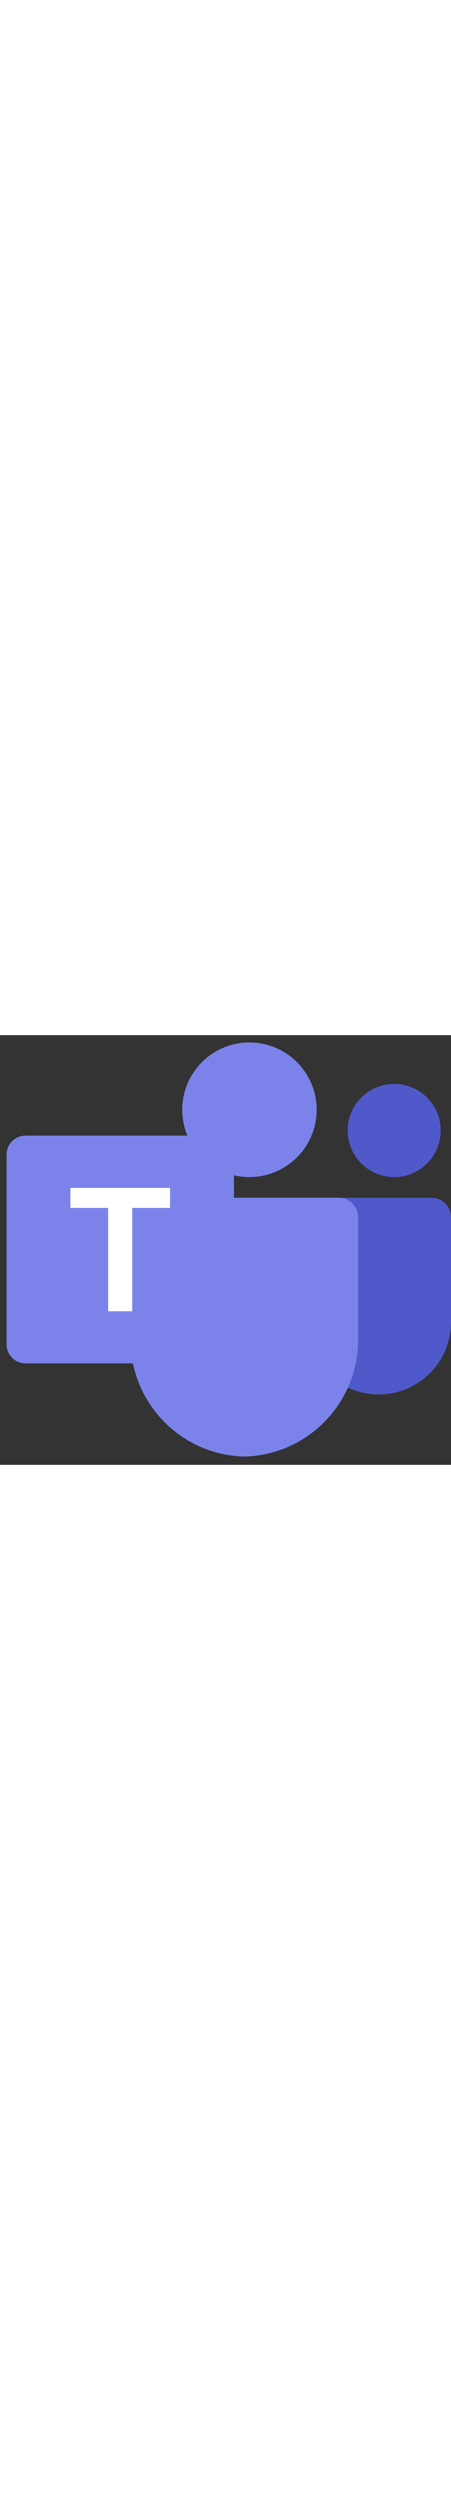 <svg width="100" xmlns="http://www.w3.org/2000/svg" xmlns:xlink="http://www.w3.org/1999/xlink" x="0px" y="0px" viewBox="0 0 581.8 553.4" style="enable-background:new 0 0 581.8 553.4;" xml:space="preserve"><rect x="0" y="0" width="581.8" height="553.4" fill="#333333" stroke="none"/><style type="text/css"> .teams0{fill:#5059C9;} .teams1{fill:#7B83EB;} .teams2{opacity:0.2;enable-background:new ;} .teams3{fill:#7B83EB;} .teams4{fill:#FFFFFF;}</style><path class="teams0" d="M408.4,209.4h148.1c14,0,25.3,11.3,25.3,25.3v134.9c0,51.4-41.7,93.1-93.1,93.1h-0.4 c-51.4,0-93.1-41.7-93.1-93.1v-147C395.2,215.4,401.1,209.4,408.4,209.4L408.4,209.4z"></path><circle class="teams0" cx="508.5" cy="122.8" r="60"></circle><circle class="teams1" cx="321.8" cy="96.1" r="86.7"></circle><path class="teams1" d="M437.4,209.4H192.9c-13.8,0.3-24.8,11.8-24.4,25.6v153.9c-1.9,83,63.7,151.8,146.7,153.8 c83-2,148.6-70.9,146.7-153.8V235.1C462.2,221.2,451.2,209.8,437.4,209.4z"></path><path class="teams1" d="M8.5,9.4"></path><path class="teams1" d="M8.5,9.4"></path><path class="teams1" d="M8.5,9.4"></path><path class="teams1" d="M8.5,9.4"></path><path class="teams1" d="M8.5,9.4"></path><path class="teams1" d="M8.5,9.4"></path><path class="teams1" d="M8.5,9.4"></path><path class="teams2" d="M301.8,153.8v26.5c-27-6.4-49.3-25.3-60-50.9h35.6C290.9,129.5,301.8,140.4,301.8,153.8z"></path><linearGradient class="teams3" gradientUnits="userSpaceOnUse" x1="904.206" y1="1493.911" x2="1648.341" y2="2782.721" gradientTransform="matrix(0.257 0 0 0.257 -173.133 -273.951)"> <stop offset="0" style="teamsop-color:#5A62C3"></stop> <stop offset="0.5" style="teamsop-color:#4D55BD"></stop> <stop offset="1" style="teamsop-color:#3940AB"></stop></linearGradient><path class="teams3" d="M32.9,129.4h244.5c13.5,0,24.4,10.9,24.4,24.4v244.5c0,13.5-10.9,24.4-24.4,24.4H32.9 c-13.5,0-24.4-10.9-24.4-24.4V153.9C8.5,140.4,19.4,129.4,32.9,129.4z"></path><path class="teams4" d="M219.5,222.5h-48.9v133.1h-31.1V222.5H90.8v-25.8h128.6V222.5z"></path></svg>